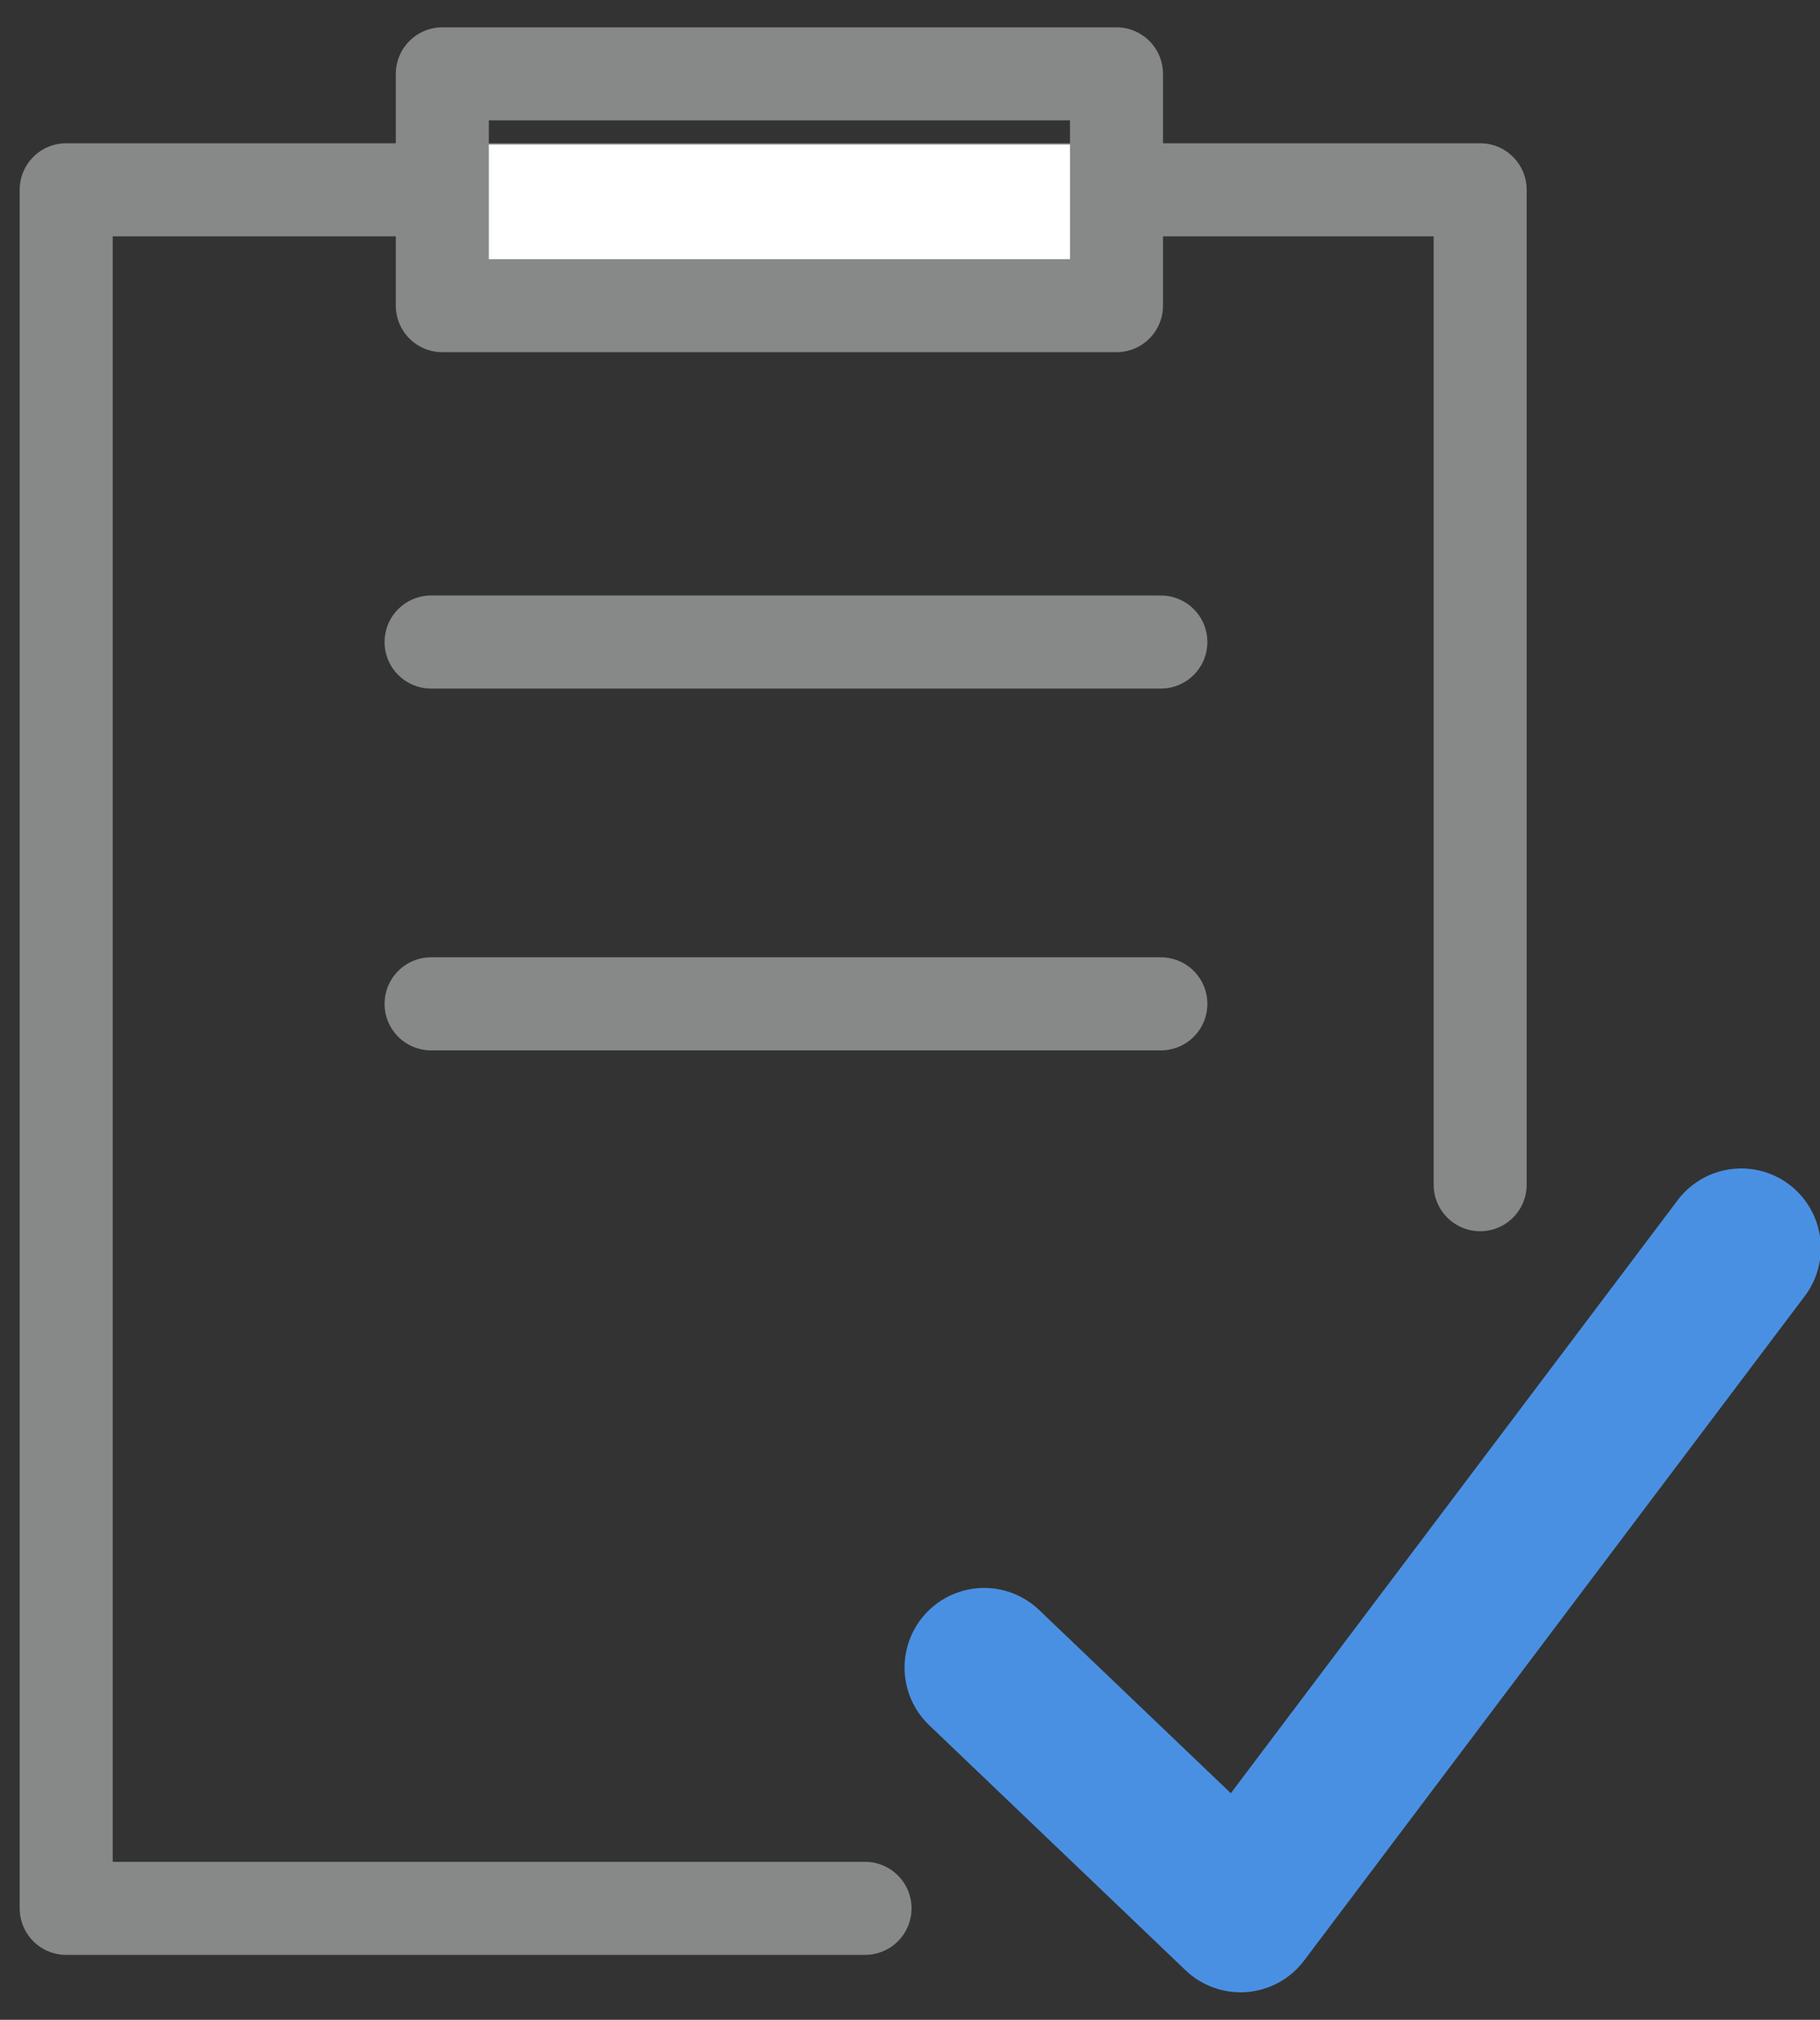 <?xml version="1.0" encoding="UTF-8"?>
<svg width="55px" height="61px" viewBox="0 0 55 61" version="1.1" xmlns="http://www.w3.org/2000/svg" xmlns:xlink="http://www.w3.org/1999/xlink">
    <rect x="0" y="0" width="55" height="61" fill="#333333" stroke="none"/>
    <title>8B4C082A-7ED3-4CDD-A3AE-8CFC87302118</title>
    <g id="Welcome" stroke="none" stroke-width="1" fill="none" fill-rule="evenodd">
        <g id="Desktop" transform="translate(-377, -10143)">
            <g id="Group-51" transform="translate(379, 10145)">
                <g id="Group-2">
                    <polyline id="Stroke-1" stroke="#878888" stroke-width="2.811" stroke-linecap="round" stroke-linejoin="round" points="24.141 55.634 0 55.634 0 3.732 42.73 3.732 42.73 33.779"></polyline>
                    <line x1="11.027" y1="17.39" x2="33.081" y2="17.39" id="Stroke-3" stroke="#878888" stroke-width="2.811" stroke-linecap="round" stroke-linejoin="round"></line>
                    <line x1="11.027" y1="28.317" x2="33.081" y2="28.317" id="Stroke-4" stroke="#878888" stroke-width="2.811" stroke-linecap="round" stroke-linejoin="round"></line>
                    <polygon id="Fill-5" fill="#FFFFFF" points="11.027 7.829 31.703 7.829 31.703 2.366 11.027 2.366"></polygon>
                    <polygon id="Stroke-6" stroke="#878888" stroke-width="2.811" stroke-linecap="round" stroke-linejoin="round" points="11.367 7.231 31.74 7.231 31.74 0.231 11.367 0.231"></polygon>
                    <polyline id="Stroke-8" stroke="#4A90E2" stroke-width="4.811" stroke-linecap="round" stroke-linejoin="round" points="27.741 48.363 35.488 55.764 50.62 35.694"></polyline>
                </g>
            </g>
        </g>
    </g>
</svg>